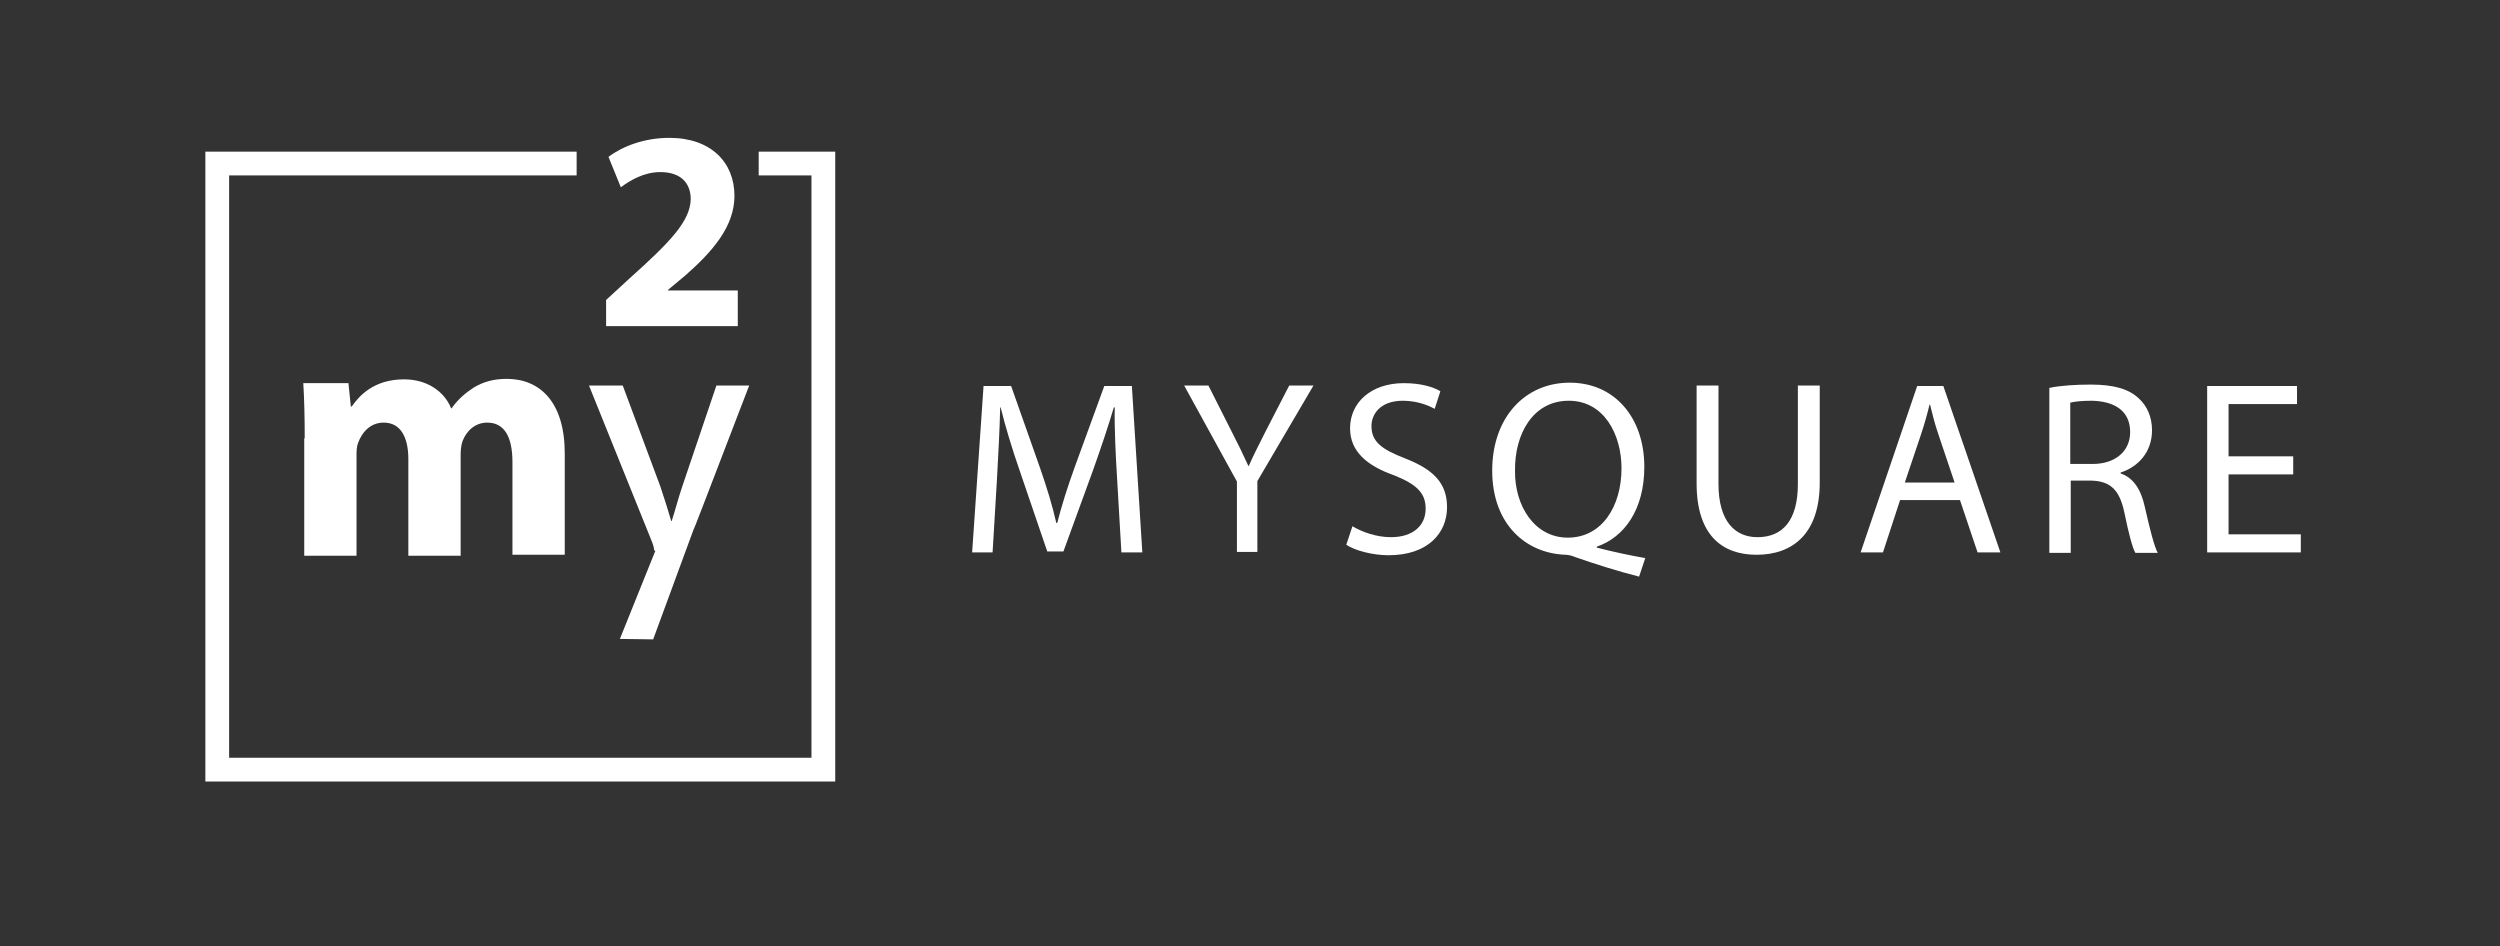 <?xml version="1.0" encoding="UTF-8"?> <svg xmlns="http://www.w3.org/2000/svg" xmlns:xlink="http://www.w3.org/1999/xlink" version="1.1" id="Layer_1" x="0px" y="0px" viewBox="0 0 525.9 199" style="enable-background:new 0 0 525.9 199;" xml:space="preserve"><rect x="0" y="0" width="525.9" height="199" fill="#333333" stroke="none"/> <style type="text/css"> .st0{fill:#FFFFFF;} .st1{fill:none;stroke:#FFFFFF;stroke-width:5;stroke-miterlimit:10;} </style> <g> <path class="st0" d="M64.1,92.2c0-4.5-0.1-8.4-0.3-11.6h9.5l0.5,4.9H74c1.6-2.3,4.7-5.7,11-5.7c4.7,0,8.4,2.4,9.9,6.1h0.1 c1.3-1.9,3-3.3,4.7-4.4c2-1.2,4.2-1.8,6.9-1.8c7,0,12.2,4.9,12.2,15.7v21.3h-11V97.2c0-5.3-1.7-8.3-5.3-8.3c-2.6,0-4.4,1.8-5.2,3.9 c-0.3,0.8-0.4,2-0.4,2.9v21.2h-11V96.6c0-4.6-1.6-7.7-5.2-7.7c-2.9,0-4.6,2.2-5.3,4.1c-0.4,0.9-0.4,1.9-0.4,2.8v21.1h-11V92.2z"></path> <path class="st0" d="M137.6,115.8c0-0.4-0.1-0.9-0.4-1.7l-13.3-33h7.1l7.9,21.2c0.8,2.4,1.7,5.2,2.3,7.3h0.1 c0.7-2.1,1.4-4.9,2.3-7.5l7.1-21h6.9l-9.8,25.5c-4.7,12.3-2.6,5.7-7,9.6 M151.3,96.7l-13.9,37.8l-7-0.1l9.3-23.1l3.2-1l6.4-14.5 L151.3,96.7z"></path> </g> <g> <path class="st0" d="M127.5,68.6v-5.5l5-4.6c8.5-7.6,12.7-12,12.8-16.6c0-3.2-1.9-5.7-6.4-5.7c-3.4,0-6.3,1.7-8.3,3.2L128,33 c2.9-2.2,7.5-4,12.8-4c8.8,0,13.7,5.2,13.7,12.2c0,6.5-4.7,11.8-10.4,16.8l-3.6,3v0.1h14.7v7.5H127.5z"></path> </g> <g> <path class="st0" d="M235,100.8c-0.3-4.9-0.6-10.8-0.5-15.1h-0.2c-1.2,4.1-2.7,8.5-4.4,13.3l-6.2,17h-3.4l-5.7-16.7 c-1.7-4.9-3.1-9.5-4.1-13.6h-0.1c-0.1,4.4-0.4,10.2-0.7,15.5l-0.9,15h-4.3l2.4-35h5.8l6,17c1.5,4.3,2.7,8.2,3.5,11.8h0.2 c0.9-3.5,2.1-7.4,3.7-11.8l6.2-17h5.8l2.2,35h-4.4L235,100.8z"></path> <path class="st0" d="M260.2,116.2v-14.9l-11.1-20.2h5.1l4.9,9.7c1.4,2.7,2.4,4.8,3.5,7.2h0.1c1-2.3,2.2-4.6,3.5-7.2l5-9.7h5.1 l-11.8,20.1v14.9H260.2z"></path> <path class="st0" d="M284.5,110.7c2,1.2,5,2.3,8.1,2.3c4.6,0,7.3-2.4,7.3-6c0-3.3-1.9-5.1-6.6-7c-5.7-2-9.3-5-9.3-9.9 c0-5.5,4.5-9.5,11.3-9.5c3.6,0,6.2,0.8,7.7,1.7l-1.2,3.7c-1.1-0.6-3.5-1.7-6.7-1.7c-4.8,0-6.6,2.9-6.6,5.3c0,3.3,2.1,4.9,7,6.8 c5.9,2.3,8.9,5.1,8.9,10.3c0,5.4-4,10.1-12.3,10.1c-3.4,0-7.1-1-8.9-2.2L284.5,110.7z"></path> <path class="st0" d="M344.8,121.3c-4.7-1.2-9.4-2.7-13.4-4.1c-0.7-0.3-1.5-0.5-2.1-0.5c-8.3-0.3-15.4-6.4-15.4-17.7 c0-11.2,6.9-18.5,16.3-18.5c9.5,0,15.7,7.4,15.7,17.7c0,9-4.2,14.8-10,16.8v0.2c3.5,0.9,7.3,1.7,10.2,2.2L344.8,121.3z M341.1,98.5 c0-7-3.6-14.2-11.1-14.2c-7.6,0-11.4,7.1-11.3,14.7c-0.1,7.4,4.1,14.1,11.1,14.1C337,113.1,341.1,106.5,341.1,98.5z"></path> <path class="st0" d="M361.5,81.1v20.7c0,7.9,3.5,11.2,8.2,11.2c5.2,0,8.5-3.4,8.5-11.2V81.1h4.6v20.4c0,10.8-5.7,15.2-13.3,15.2 c-7.2,0-12.6-4.1-12.6-15V81.1H361.5z"></path> <path class="st0" d="M399.7,105.2l-3.6,11h-4.7l11.9-35h5.5l12,35h-4.8l-3.7-11H399.7z M411.2,101.6l-3.4-10.1 c-0.8-2.3-1.3-4.4-1.8-6.4h-0.1c-0.5,2.1-1.1,4.2-1.8,6.3l-3.4,10.1H411.2z"></path> <path class="st0" d="M431.1,81.6c2.3-0.5,5.6-0.7,8.7-0.7c4.8,0,8,0.9,10.1,2.9c1.8,1.6,2.8,4,2.8,6.7c0,4.6-2.9,7.7-6.6,8.9v0.2 c2.7,0.9,4.3,3.4,5.1,7.1c1.1,4.9,2,8.3,2.7,9.6h-4.7c-0.6-1-1.4-4-2.3-8.4c-1-4.8-2.9-6.7-7-6.8h-4.3v15.2h-4.5V81.6z M435.6,97.6 h4.6c4.8,0,7.9-2.7,7.9-6.7c0-4.5-3.3-6.5-8.1-6.6c-2.2,0-3.7,0.2-4.5,0.4V97.6z"></path> <path class="st0" d="M482.4,99.8h-13.6v12.6h15.2v3.8h-19.7v-35h18.9v3.8h-14.4V96h13.6V99.8z"></path> </g> <polyline class="st1" points="121.3,34.4 45.7,34.4 45.7,161.9 173.2,161.9 173.2,34.4 159.6,34.4 "></polyline> </svg> 